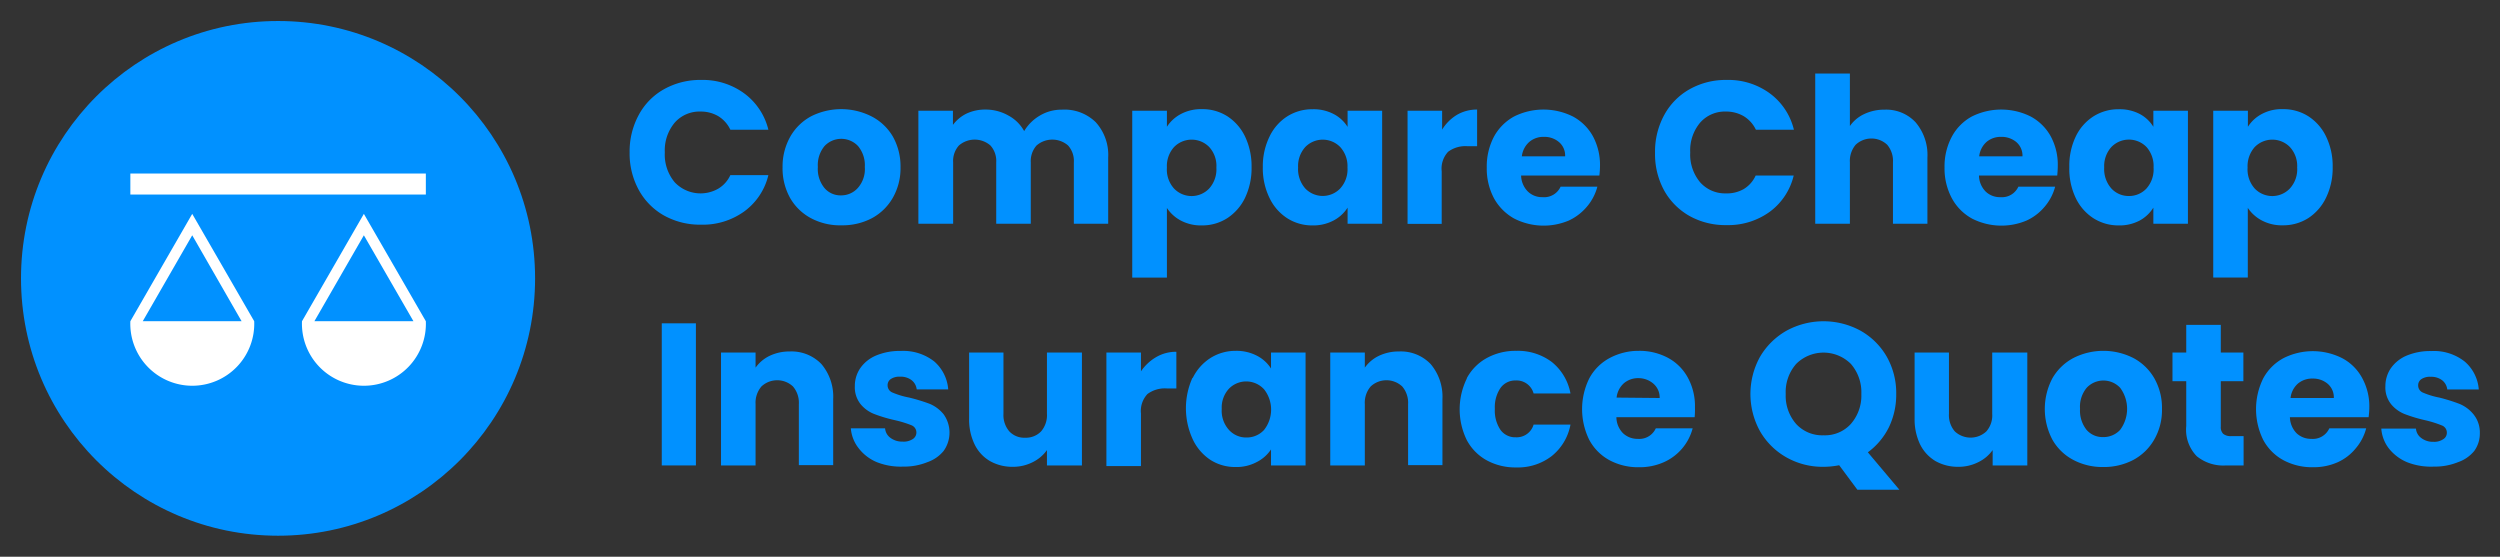<svg id="Layer_1" data-name="Layer 1" xmlns="http://www.w3.org/2000/svg" viewBox="0 0 238 53"><rect x="0" y="0" width="238" height="53" fill="#333333" stroke="none"/><defs><style>.cls-1{fill:#0191ff;}.cls-2{fill:#fff;}</style></defs><path class="cls-1" d="M60.81,10.94a6.11,6.11,0,0,1,2.41-2.45,7.06,7.06,0,0,1,3.51-.88,6.69,6.69,0,0,1,4.12,1.28,6.08,6.08,0,0,1,2.3,3.46H69.53a3,3,0,0,0-1.15-1.29,3.26,3.26,0,0,0-1.68-.44,3.14,3.14,0,0,0-2.47,1.06,4.1,4.1,0,0,0-.94,2.83,4.11,4.11,0,0,0,.94,2.84,3.39,3.39,0,0,0,4.15.61,2.9,2.9,0,0,0,1.15-1.29h3.62a6,6,0,0,1-2.3,3.46,6.75,6.75,0,0,1-4.12,1.26,7.06,7.06,0,0,1-3.51-.87,6.21,6.21,0,0,1-2.41-2.44,7.2,7.2,0,0,1-.87-3.57A7.26,7.26,0,0,1,60.81,10.94Z"/><path class="cls-1" d="M77.22,20.78a5,5,0,0,1-2-1.93,5.79,5.79,0,0,1-.72-2.93A5.78,5.78,0,0,1,75.24,13a5,5,0,0,1,2-1.94,6.38,6.38,0,0,1,5.69,0A5,5,0,0,1,85,13a5.78,5.78,0,0,1,.73,2.92,5.68,5.68,0,0,1-.74,2.92,5.05,5.05,0,0,1-2,1.94,6,6,0,0,1-2.85.67A5.9,5.9,0,0,1,77.22,20.78Zm4.44-2.88a2.71,2.71,0,0,0,.67-2,2.84,2.84,0,0,0-.65-2,2.19,2.19,0,0,0-3.18,0,2.83,2.83,0,0,0-.64,2,2.84,2.84,0,0,0,.63,2,2,2,0,0,0,1.57.7A2.12,2.12,0,0,0,81.66,17.9Z"/><path class="cls-1" d="M104.32,11.64A4.63,4.63,0,0,1,105.5,15V21.3h-3.27V15.46a2.2,2.2,0,0,0-.55-1.61,2.29,2.29,0,0,0-3,0,2.24,2.24,0,0,0-.55,1.61V21.3H94.84V15.46a2.2,2.2,0,0,0-.55-1.61,2.29,2.29,0,0,0-3,0,2.2,2.2,0,0,0-.55,1.61V21.3H87.43V10.54h3.29v1.35A3.55,3.55,0,0,1,92,10.82a4.17,4.17,0,0,1,1.83-.39A4.37,4.37,0,0,1,96,11a3.69,3.69,0,0,1,1.5,1.48A4.21,4.21,0,0,1,99,11a4,4,0,0,1,2.09-.56A4.24,4.24,0,0,1,104.32,11.64Z"/><path class="cls-1" d="M112.43,10.85a4.09,4.09,0,0,1,2-.46,4.41,4.41,0,0,1,2.4.67A4.74,4.74,0,0,1,118.53,13a6.56,6.56,0,0,1,.62,2.91,6.57,6.57,0,0,1-.62,2.92,4.8,4.8,0,0,1-1.71,1.95,4.42,4.42,0,0,1-2.4.68,4.1,4.1,0,0,1-2-.46,3.61,3.61,0,0,1-1.33-1.2v6.63h-3.3V10.54h3.3v1.53A3.53,3.53,0,0,1,112.43,10.85ZM115.12,14a2.34,2.34,0,0,0-3.35,0,2.7,2.7,0,0,0-.68,1.95,2.7,2.7,0,0,0,.68,2,2.31,2.31,0,0,0,3.34,0,2.74,2.74,0,0,0,.69-2A2.65,2.65,0,0,0,115.12,14Z"/><path class="cls-1" d="M120.86,13a4.65,4.65,0,0,1,1.7-1.93,4.44,4.44,0,0,1,2.41-.67,4.12,4.12,0,0,1,2,.46,3.39,3.39,0,0,1,1.32,1.22V10.54h3.29V21.3h-3.29V19.77A3.52,3.52,0,0,1,126.94,21a4.12,4.12,0,0,1-2,.46,4.41,4.41,0,0,1-2.39-.68,4.7,4.7,0,0,1-1.7-1.95,6.44,6.44,0,0,1-.63-2.92A6.42,6.42,0,0,1,120.86,13Zm6.73,1a2.32,2.32,0,0,0-3.33,0,2.7,2.7,0,0,0-.68,1.94,2.78,2.78,0,0,0,.68,2,2.3,2.3,0,0,0,3.33,0,2.7,2.7,0,0,0,.69-2A2.7,2.7,0,0,0,127.59,14Z"/><path class="cls-1" d="M138.69,10.94a3.74,3.74,0,0,1,1.93-.51v3.49h-.91a2.74,2.74,0,0,0-1.85.53,2.35,2.35,0,0,0-.61,1.86v5H134V10.54h3.29v1.8A4.19,4.19,0,0,1,138.69,10.94Z"/><path class="cls-1" d="M152.26,16.71h-7.45a2.22,2.22,0,0,0,.65,1.53,1.93,1.93,0,0,0,1.39.53,1.72,1.72,0,0,0,1.72-1h3.5a4.81,4.81,0,0,1-1,1.91A5,5,0,0,1,149.34,21a6.16,6.16,0,0,1-5.18-.19,4.91,4.91,0,0,1-1.93-1.93,6,6,0,0,1-.69-2.93,6.1,6.1,0,0,1,.68-2.93,4.82,4.82,0,0,1,1.92-1.93,6.27,6.27,0,0,1,5.6,0,4.75,4.75,0,0,1,1.9,1.87,5.76,5.76,0,0,1,.68,2.84A8.11,8.11,0,0,1,152.26,16.71ZM149,14.88a1.67,1.67,0,0,0-.58-1.35,2.12,2.12,0,0,0-1.44-.5,2.06,2.06,0,0,0-1.39.48,2.15,2.15,0,0,0-.71,1.37Z"/><path class="cls-1" d="M158.44,10.94a6.2,6.2,0,0,1,2.42-2.45,7,7,0,0,1,3.51-.88,6.69,6.69,0,0,1,4.12,1.28,6.06,6.06,0,0,1,2.29,3.46h-3.62A3,3,0,0,0,166,11.06a3.3,3.3,0,0,0-1.69-.44,3.13,3.13,0,0,0-2.46,1.06,4.1,4.1,0,0,0-.94,2.83,4.11,4.11,0,0,0,.94,2.84,3.16,3.16,0,0,0,2.46,1.06A3.21,3.21,0,0,0,166,18a2.88,2.88,0,0,0,1.14-1.29h3.62a6,6,0,0,1-2.29,3.46,6.75,6.75,0,0,1-4.12,1.26,7,7,0,0,1-3.51-.87,6.31,6.31,0,0,1-2.42-2.44,7.2,7.2,0,0,1-.86-3.57A7.25,7.25,0,0,1,158.44,10.94Z"/><path class="cls-1" d="M182.37,11.65A4.79,4.79,0,0,1,183.49,15V21.3h-3.28V15.46a2.38,2.38,0,0,0-.55-1.68,2.19,2.19,0,0,0-3,0,2.38,2.38,0,0,0-.55,1.68V21.3h-3.3V7h3.3v5a3.4,3.4,0,0,1,1.36-1.14,4.43,4.43,0,0,1,1.95-.42A3.82,3.82,0,0,1,182.37,11.65Z"/><path class="cls-1" d="M195.85,16.71H188.4a2.21,2.21,0,0,0,.64,1.53,1.94,1.94,0,0,0,1.4.53,1.72,1.72,0,0,0,1.71-1h3.5a4.81,4.81,0,0,1-1,1.91A4.89,4.89,0,0,1,192.92,21a6.16,6.16,0,0,1-5.18-.19,4.82,4.82,0,0,1-1.92-1.93,6,6,0,0,1-.7-2.93,6,6,0,0,1,.69-2.93,4.73,4.73,0,0,1,1.91-1.93,6.27,6.27,0,0,1,5.6,0,4.75,4.75,0,0,1,1.9,1.87,5.66,5.66,0,0,1,.68,2.84C195.9,16.05,195.88,16.38,195.85,16.71Zm-3.31-1.83a1.7,1.7,0,0,0-.58-1.35,2.16,2.16,0,0,0-1.45-.5,2.08,2.08,0,0,0-1.39.48,2.14,2.14,0,0,0-.7,1.37Z"/><path class="cls-1" d="M197.61,13a4.65,4.65,0,0,1,1.7-1.93,4.44,4.44,0,0,1,2.41-.67,4.12,4.12,0,0,1,2,.46A3.39,3.39,0,0,1,205,12.07V10.54h3.29V21.3H205V19.77A3.52,3.52,0,0,1,203.69,21a4.09,4.09,0,0,1-2,.46,4.43,4.43,0,0,1-2.39-.68,4.7,4.7,0,0,1-1.7-1.95A6.44,6.44,0,0,1,197,15.9,6.42,6.42,0,0,1,197.61,13Zm6.74,1A2.33,2.33,0,0,0,201,14a2.7,2.7,0,0,0-.68,1.94,2.78,2.78,0,0,0,.68,2,2.23,2.23,0,0,0,1.67.72,2.26,2.26,0,0,0,1.67-.71,2.74,2.74,0,0,0,.68-2A2.74,2.74,0,0,0,204.35,14Z"/><path class="cls-1" d="M215.33,10.85a4,4,0,0,1,2-.46,4.44,4.44,0,0,1,2.41.67,4.72,4.72,0,0,1,1.7,1.93,6.42,6.42,0,0,1,.63,2.91,6.44,6.44,0,0,1-.63,2.92,4.77,4.77,0,0,1-1.7,1.95,4.45,4.45,0,0,1-2.41.68,4.06,4.06,0,0,1-2-.46,3.64,3.64,0,0,1-1.34-1.2v6.63h-3.29V10.54H214v1.53A3.49,3.49,0,0,1,215.33,10.85ZM218,14a2.34,2.34,0,0,0-3.35,0,2.74,2.74,0,0,0-.68,1.95,2.74,2.74,0,0,0,.68,2,2.31,2.31,0,0,0,3.34,0,2.7,2.7,0,0,0,.7-2A2.66,2.66,0,0,0,218,14Z"/><path class="cls-1" d="M66.25,30.78V44.31H63V30.78Z"/><path class="cls-1" d="M78.2,34.66A4.8,4.8,0,0,1,79.32,38v6.28H76.05V38.47a2.38,2.38,0,0,0-.56-1.68,2.2,2.2,0,0,0-3,0,2.38,2.38,0,0,0-.56,1.68v5.84H68.64V33.56h3.29V35a3.5,3.5,0,0,1,1.35-1.13,4.34,4.34,0,0,1,1.9-.41A3.94,3.94,0,0,1,78.2,34.66Z"/><path class="cls-1" d="M83.48,44a4.23,4.23,0,0,1-1.73-1.32A3.49,3.49,0,0,1,81,40.78h3.26a1.24,1.24,0,0,0,.52.91,1.83,1.83,0,0,0,1.13.35,1.59,1.59,0,0,0,1-.25.74.74,0,0,0-.15-1.31A10.57,10.57,0,0,0,85.19,40a14.25,14.25,0,0,1-1.92-.57,3.18,3.18,0,0,1-1.33-.94,2.58,2.58,0,0,1-.56-1.74,3,3,0,0,1,.51-1.69,3.46,3.46,0,0,1,1.5-1.21,5.85,5.85,0,0,1,2.36-.44,4.78,4.78,0,0,1,3.19,1,3.91,3.91,0,0,1,1.33,2.66h-3a1.29,1.29,0,0,0-.49-.88,1.69,1.69,0,0,0-1.09-.33,1.47,1.47,0,0,0-.88.22.7.7,0,0,0-.31.61.73.73,0,0,0,.49.69,7.34,7.34,0,0,0,1.53.46,17.21,17.21,0,0,1,2,.61,3.4,3.4,0,0,1,1.32,1,3,3,0,0,1,0,3.47A3.44,3.44,0,0,1,88.28,44a5.86,5.86,0,0,1-2.3.42A6.16,6.16,0,0,1,83.48,44Z"/><path class="cls-1" d="M103,33.56V44.31H99.67V42.85A3.65,3.65,0,0,1,98.31,44a4.11,4.11,0,0,1-1.89.44,4.3,4.3,0,0,1-2.18-.55,3.69,3.69,0,0,1-1.46-1.59,5.39,5.39,0,0,1-.52-2.45V33.56h3.27V39.4a2.36,2.36,0,0,0,.56,1.67,1.94,1.94,0,0,0,1.5.6,2,2,0,0,0,1.52-.6,2.36,2.36,0,0,0,.56-1.67V33.56Z"/><path class="cls-1" d="M110.06,34a3.74,3.74,0,0,1,1.93-.51v3.49h-.91a2.77,2.77,0,0,0-1.84.53,2.35,2.35,0,0,0-.62,1.86v5h-3.29V33.56h3.29v1.79A4.47,4.47,0,0,1,110.06,34Z"/><path class="cls-1" d="M113.54,36a4.69,4.69,0,0,1,1.7-1.92,4.45,4.45,0,0,1,2.41-.68,4.21,4.21,0,0,1,2,.46A3.47,3.47,0,0,1,121,35.08V33.56h3.29V44.31H121V42.79A3.58,3.58,0,0,1,119.62,44a4.09,4.09,0,0,1-2,.46,4.35,4.35,0,0,1-2.39-.68,4.77,4.77,0,0,1-1.7-2,7.06,7.06,0,0,1,0-5.83Zm6.74,1A2.3,2.3,0,0,0,117,37a2.64,2.64,0,0,0-.69,1.93,2.71,2.71,0,0,0,.69,2,2.2,2.2,0,0,0,1.66.72,2.24,2.24,0,0,0,1.67-.71,3.12,3.12,0,0,0,0-3.89Z"/><path class="cls-1" d="M136.2,34.66A4.8,4.8,0,0,1,137.32,38v6.28h-3.27V38.47a2.38,2.38,0,0,0-.56-1.68,2.2,2.2,0,0,0-3,0,2.38,2.38,0,0,0-.56,1.68v5.84h-3.29V33.56h3.29V35a3.5,3.5,0,0,1,1.35-1.13,4.34,4.34,0,0,1,1.9-.41A3.93,3.93,0,0,1,136.2,34.66Z"/><path class="cls-1" d="M139.64,36a4.77,4.77,0,0,1,1.91-1.92,5.69,5.69,0,0,1,2.8-.68,5.37,5.37,0,0,1,3.38,1.06,5,5,0,0,1,1.78,3H146a1.68,1.68,0,0,0-1.71-1.24,1.73,1.73,0,0,0-1.44.71,3.25,3.25,0,0,0-.54,2,3.26,3.26,0,0,0,.54,2,1.72,1.72,0,0,0,1.44.7A1.68,1.68,0,0,0,146,40.42h3.51a5,5,0,0,1-1.79,3,5.27,5.27,0,0,1-3.37,1.08,5.69,5.69,0,0,1-2.8-.67,4.73,4.73,0,0,1-1.91-1.93,6.65,6.65,0,0,1,0-5.86Z"/><path class="cls-1" d="M161.33,39.72h-7.45a2.21,2.21,0,0,0,.64,1.53,2,2,0,0,0,1.4.53,1.72,1.72,0,0,0,1.71-1h3.51A4.88,4.88,0,0,1,158.4,44a5.64,5.64,0,0,1-2.37.48,5.75,5.75,0,0,1-2.81-.67,4.76,4.76,0,0,1-1.92-1.93,6.61,6.61,0,0,1,0-5.86,4.71,4.71,0,0,1,1.91-1.92A5.83,5.83,0,0,1,156,33.4a5.74,5.74,0,0,1,2.78.66,4.66,4.66,0,0,1,1.89,1.87,5.62,5.62,0,0,1,.69,2.83A8,8,0,0,1,161.33,39.72ZM158,37.89a1.73,1.73,0,0,0-.58-1.35A2.16,2.16,0,0,0,156,36a2.09,2.09,0,0,0-1.4.48,2.14,2.14,0,0,0-.7,1.37Z"/><path class="cls-1" d="M176.82,46.62l-1.73-2.33a7.78,7.78,0,0,1-1.5.15,7,7,0,0,1-3.49-.88,6.69,6.69,0,0,1-2.53-2.48,7.32,7.32,0,0,1,0-7.14,6.81,6.81,0,0,1,2.53-2.47,7.36,7.36,0,0,1,7,0,6.61,6.61,0,0,1,2.51,2.47,7,7,0,0,1,.91,3.57,7.12,7.12,0,0,1-.7,3.17,6.57,6.57,0,0,1-2,2.38l3,3.56ZM171,40.37a3.37,3.37,0,0,0,2.61,1.07,3.32,3.32,0,0,0,2.59-1.08,4.09,4.09,0,0,0,1-2.85,4.11,4.11,0,0,0-1-2.87,3.69,3.69,0,0,0-5.2,0,4.06,4.06,0,0,0-1,2.87A4.08,4.08,0,0,0,171,40.37Z"/><path class="cls-1" d="M193,33.56V44.31h-3.3V42.85A3.61,3.61,0,0,1,188.33,44a4.15,4.15,0,0,1-1.9.44,4.33,4.33,0,0,1-2.18-.55,3.82,3.82,0,0,1-1.46-1.59,5.53,5.53,0,0,1-.52-2.45V33.56h3.27V39.4a2.36,2.36,0,0,0,.56,1.67,2.2,2.2,0,0,0,3,0,2.31,2.31,0,0,0,.56-1.67V33.56Z"/><path class="cls-1" d="M197.39,43.79a4.9,4.9,0,0,1-2-1.93,6.26,6.26,0,0,1,0-5.85,5,5,0,0,1,2-1.93,6.31,6.31,0,0,1,5.7,0,5,5,0,0,1,2,1.93,5.7,5.7,0,0,1,.73,2.92,5.59,5.59,0,0,1-.74,2.92,5,5,0,0,1-2,1.94,6,6,0,0,1-2.86.67A5.92,5.92,0,0,1,197.39,43.79Zm4.45-2.87a3.36,3.36,0,0,0,0-4,2.18,2.18,0,0,0-3.19,0,2.83,2.83,0,0,0-.63,2,2.93,2.93,0,0,0,.62,2,2,2,0,0,0,1.57.69A2.15,2.15,0,0,0,201.84,40.92Z"/><path class="cls-1" d="M213.59,41.52v2.79h-1.67a4,4,0,0,1-2.79-.88,3.61,3.61,0,0,1-1-2.86V36.29h-1.31V33.56h1.31V30.93h3.29v2.63h2.15v2.73h-2.15v4.32a.87.87,0,0,0,.23.69,1.12,1.12,0,0,0,.77.22Z"/><path class="cls-1" d="M225.49,39.72H218a2.26,2.26,0,0,0,.64,1.53,2,2,0,0,0,1.4.53,1.72,1.72,0,0,0,1.71-1h3.51a4.77,4.77,0,0,1-1,1.91A4.7,4.7,0,0,1,222.56,44a5.62,5.62,0,0,1-2.36.48,5.79,5.79,0,0,1-2.82-.67,4.76,4.76,0,0,1-1.92-1.93,6.61,6.61,0,0,1,0-5.86,4.73,4.73,0,0,1,1.92-1.92,6.19,6.19,0,0,1,5.6,0,4.6,4.6,0,0,1,1.89,1.87,5.62,5.62,0,0,1,.69,2.83A8,8,0,0,1,225.49,39.72Zm-3.31-1.83a1.7,1.7,0,0,0-.58-1.35,2.14,2.14,0,0,0-1.44-.5,2.09,2.09,0,0,0-1.4.48,2.14,2.14,0,0,0-.7,1.37Z"/><path class="cls-1" d="M229.15,44a4.33,4.33,0,0,1-1.74-1.32,3.48,3.48,0,0,1-.71-1.88H230a1.21,1.21,0,0,0,.52.91,1.81,1.81,0,0,0,1.13.35,1.54,1.54,0,0,0,.95-.25.71.71,0,0,0,.34-.62.73.73,0,0,0-.48-.69,10.57,10.57,0,0,0-1.56-.49,14.25,14.25,0,0,1-1.92-.57,3.18,3.18,0,0,1-1.33-.94,2.53,2.53,0,0,1-.56-1.74,3,3,0,0,1,.51-1.69,3.46,3.46,0,0,1,1.5-1.21,5.85,5.85,0,0,1,2.36-.44,4.73,4.73,0,0,1,3.18,1,3.88,3.88,0,0,1,1.34,2.66h-3a1.29,1.29,0,0,0-.49-.88,1.71,1.71,0,0,0-1.09-.33,1.47,1.47,0,0,0-.88.22.7.7,0,0,0-.31.61.73.73,0,0,0,.49.69,7.34,7.34,0,0,0,1.53.46,17,17,0,0,1,1.94.61,3.4,3.4,0,0,1,1.32,1,2.73,2.73,0,0,1,.59,1.79,2.82,2.82,0,0,1-.53,1.68A3.44,3.44,0,0,1,234,44a5.86,5.86,0,0,1-2.3.42A6.16,6.16,0,0,1,229.15,44Z"/><ellipse class="cls-1" cx="26.47" cy="26.5" rx="24.47" ry="24.5"/><rect class="cls-2" x="12.41" y="16.52" width="28.13" height="2"/><path class="cls-2" d="M18.3,20.36,12.41,30.58a5.9,5.9,0,1,0,11.79,0ZM13.59,30.58,18.3,22.4,23,30.58Z"/><path class="cls-2" d="M34.64,20.36,28.75,30.58a5.9,5.9,0,1,0,11.79,0ZM29.93,30.58l4.71-8.18,4.72,8.18Z"/></svg>